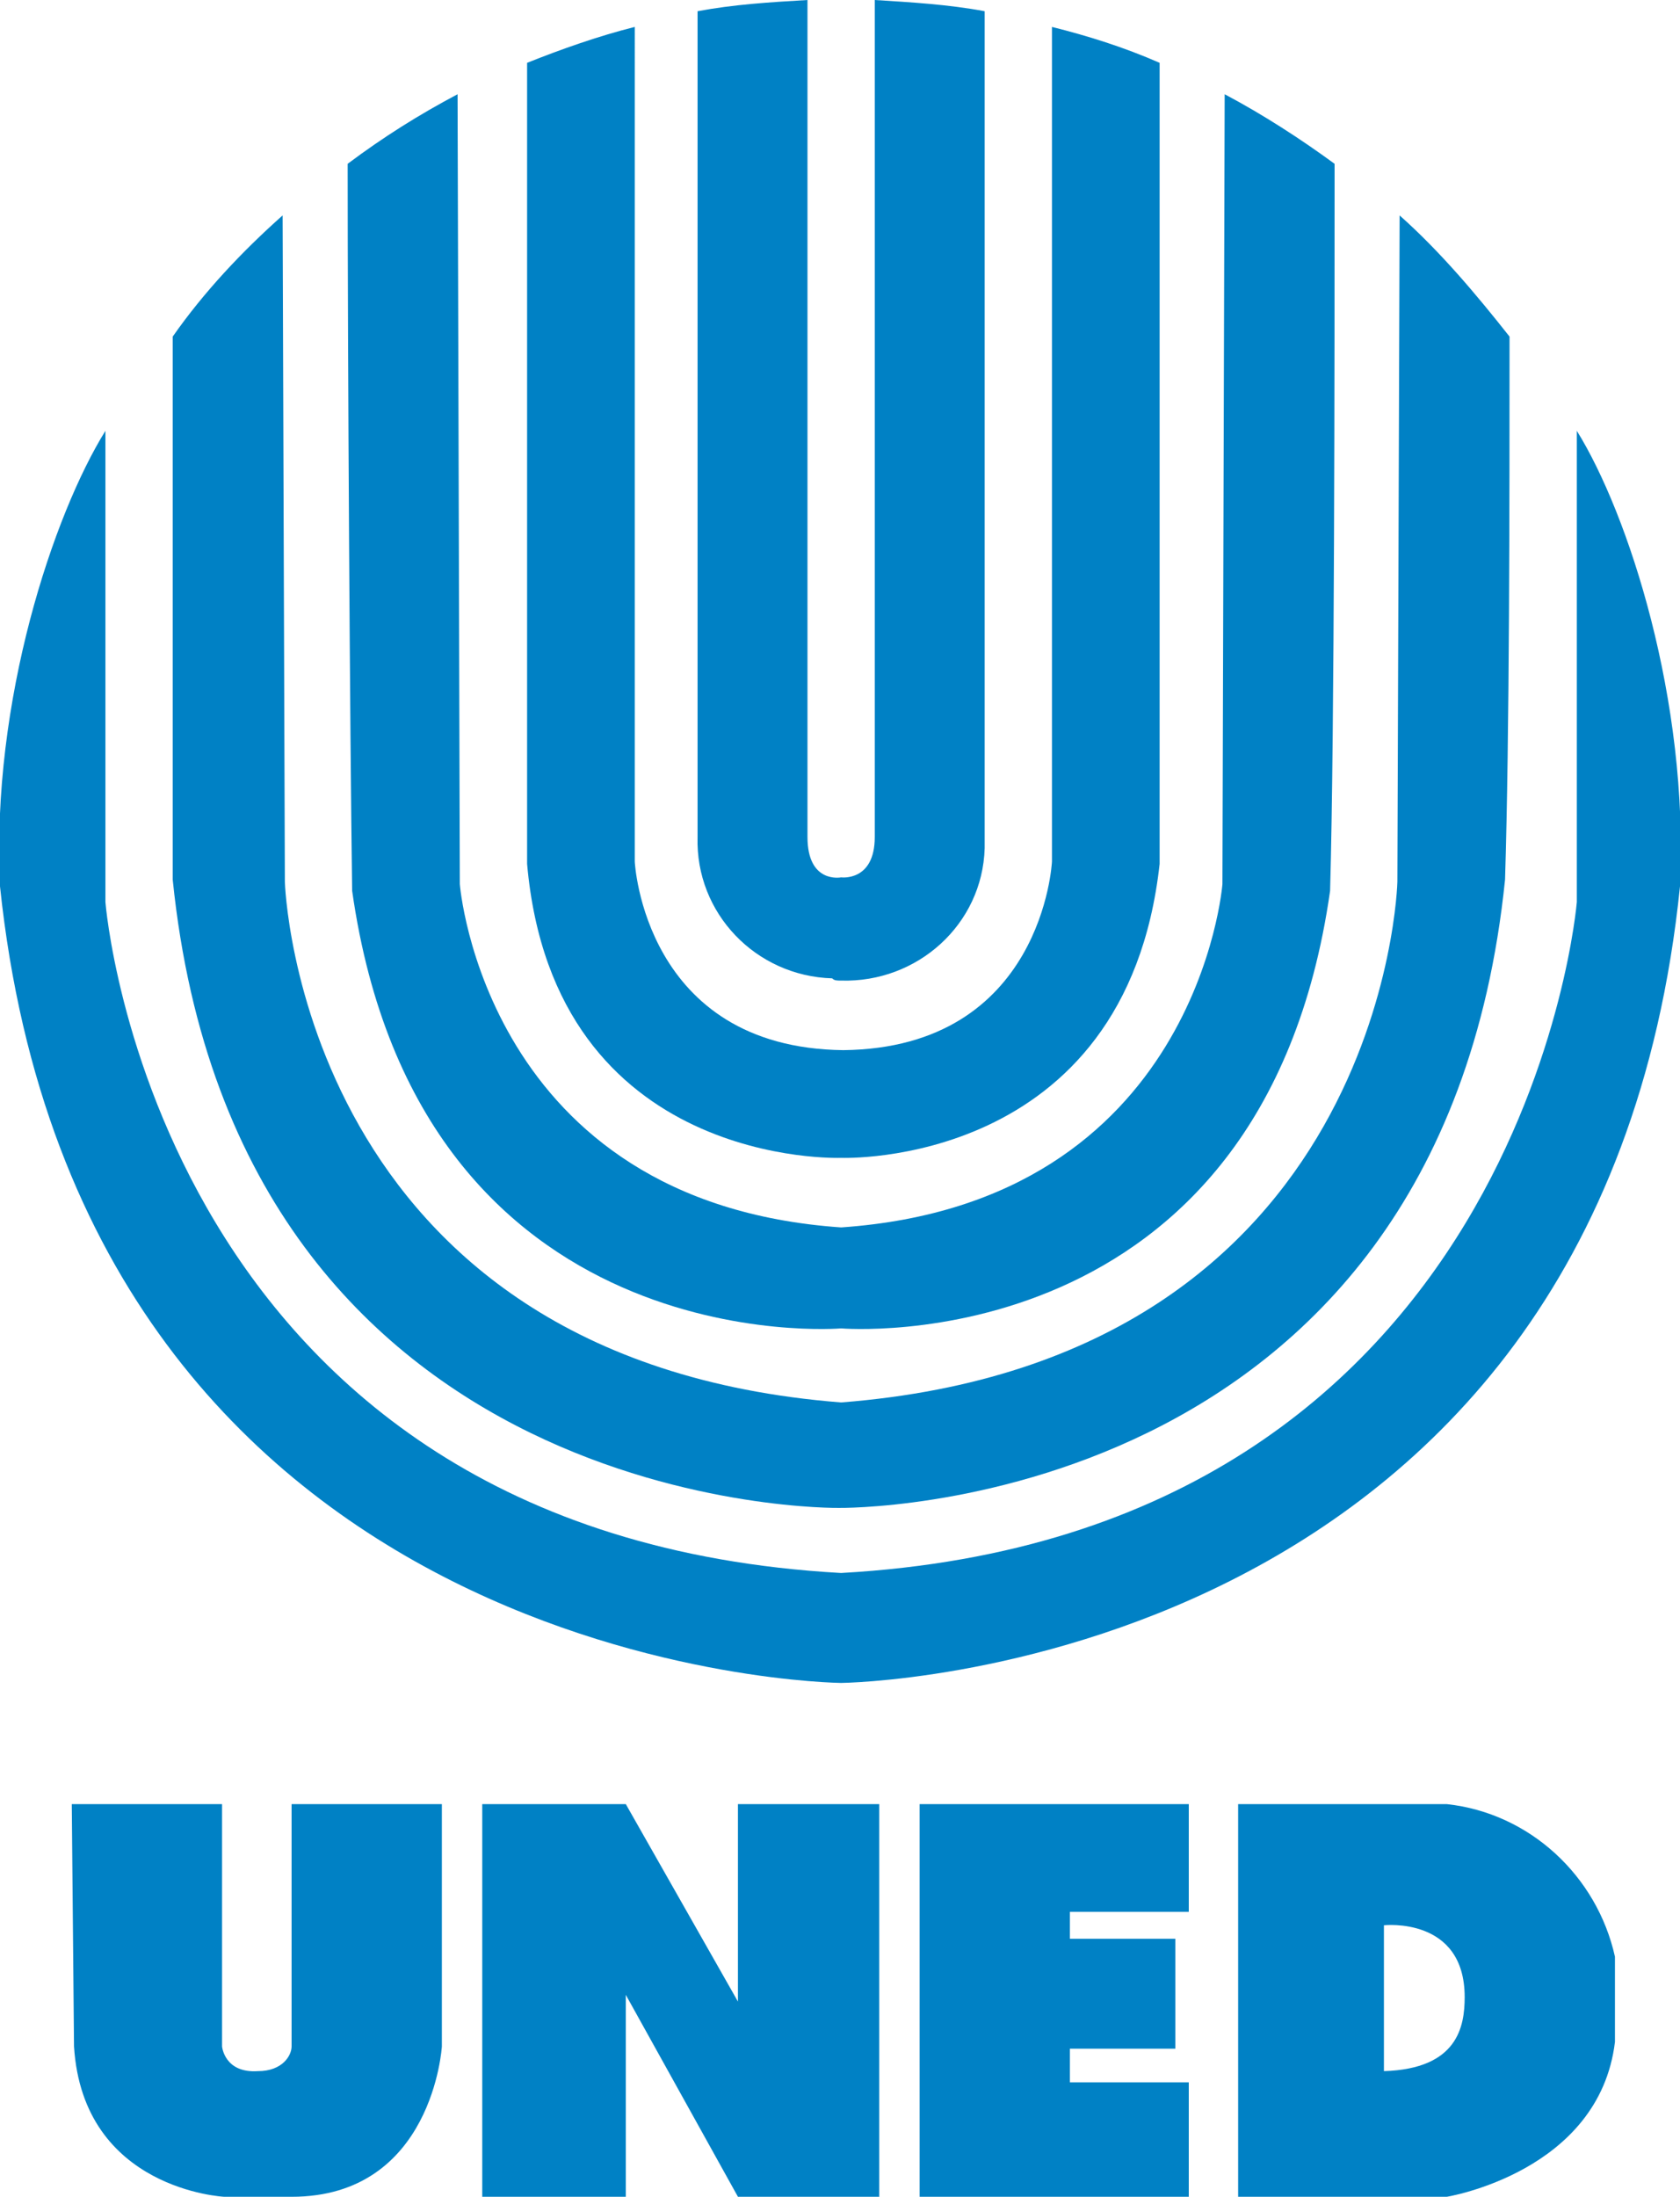 <?xml version="1.0" encoding="utf-8"?>
<!-- Generator: Adobe Illustrator 22.1.0, SVG Export Plug-In . SVG Version: 6.00 Build 0)  -->
<svg version="1.1" id="Layer_1" xmlns="http://www.w3.org/2000/svg" xmlns:xlink="http://www.w3.org/1999/xlink" x="0px" y="0px"
	 viewBox="0 0 74.9 97.9" style="enable-background:new 0 0 74.9 97.9;" xml:space="preserve">
<style type="text/css">
	.st0{fill:#0081C5;}
</style>
<title>logos_creditos</title>
<g id="Layer_1_1_">
	<path class="st0" d="M37.5,59.2c0,0,18.8,1.6,21.8-19.5c0.2-7.1,0.2-23.8,0.2-32.4c-1.5-1.1-3.2-2.2-4.9-3.1l-0.1,35.2
		c0,0-1.1,14.2-17,15.3c-15.9-1.1-17-15.3-17-15.3L20.4,4.2c-1.7,0.9-3.3,1.9-4.9,3.1c0,8.6,0.1,25.3,0.2,32.4
		C18.7,60.8,37.5,59.2,37.5,59.2z"/>
	<path class="st0" d="M37.5,51.6c0,0,12.7,0.5,14.2-13.1V2.8c-1.6-0.7-3.2-1.2-4.8-1.6v37.2c0,0-0.4,8.3-9.3,8.4
		c-8.9-0.1-9.3-8.4-9.3-8.4V1.2c-1.6,0.4-3.3,1-4.8,1.6v35.7C24.7,52.1,37.5,51.6,37.5,51.6z"/>
	<path class="st0" d="M37.5,43.7c3.4,0.1,6.3-2.5,6.4-5.9c0-0.1,0-0.3,0-0.4V0.5C42.3,0.2,40.6,0.1,39,0v37.3c0,2-1.5,1.8-1.5,1.8
		S36,39.4,36,37.3V0c-1.7,0.1-3.3,0.2-4.9,0.5v36.8c-0.1,3.4,2.6,6.2,6,6.3C37.2,43.7,37.3,43.7,37.5,43.7z"/>
	<path class="st0" d="M67.3,15c-1.5-1.9-3.1-3.8-4.9-5.4l-0.1,29.7c0,0-0.5,21.3-24.8,23.2c-24.2-1.9-24.8-23.2-24.8-23.2L12.6,9.6
		c-1.8,1.6-3.5,3.4-4.9,5.4c0,7.3,0,17.8,0,24.2c2.9,28.4,29.7,28,29.7,28s26.8,0.4,29.7-28C67.3,32.8,67.3,22.3,67.3,15z"/>
	<path class="st0" d="M70.3,19.2v21c0,0-2.3,28.2-32.8,29.9C6.9,68.4,4.7,40.2,4.7,40.2v-21C2.4,22.9-0.4,31.2,0,39.5
		C3.7,74.7,37.5,75,37.5,75s33.8-0.3,37.4-35.5C75.3,31.2,72.6,22.9,70.3,19.2z"/>
	<path class="st0" d="M64.5,80.4h-9.3v17.5h9.3c0,0,6.8-1.1,7.5-6.9v-3.8C71.2,83.6,68.2,80.8,64.5,80.4z M61.7,92.3v-6.5
		c0,0,3.6-0.4,3.6,3.2C65.3,90.3,65,92.2,61.7,92.3z"/>
	<polygon class="st0" points="41,80.4 41,97.9 53,97.9 53,92.8 47.7,92.8 47.7,91.3 52.4,91.3 52.4,86.4 47.7,86.4 47.7,85.2 
		53,85.2 53,80.4 	"/>
	<polygon class="st0" points="21.5,80.4 21.5,97.9 27.9,97.9 27.9,88.9 32.9,97.9 39.2,97.9 39.2,80.4 32.9,80.4 32.9,89.2 
		27.9,80.4 	"/>
	<path class="st0" d="M3.2,80.4h6.7v10.8c0,0,0.1,1.2,1.6,1.1c1.1,0,1.5-0.7,1.5-1.1V80.4h6.7v10.8c0,0-0.4,6.7-6.7,6.7h-3
		c0,0-6.3-0.3-6.7-6.7L3.2,80.4z"/>
</g>
</svg>
